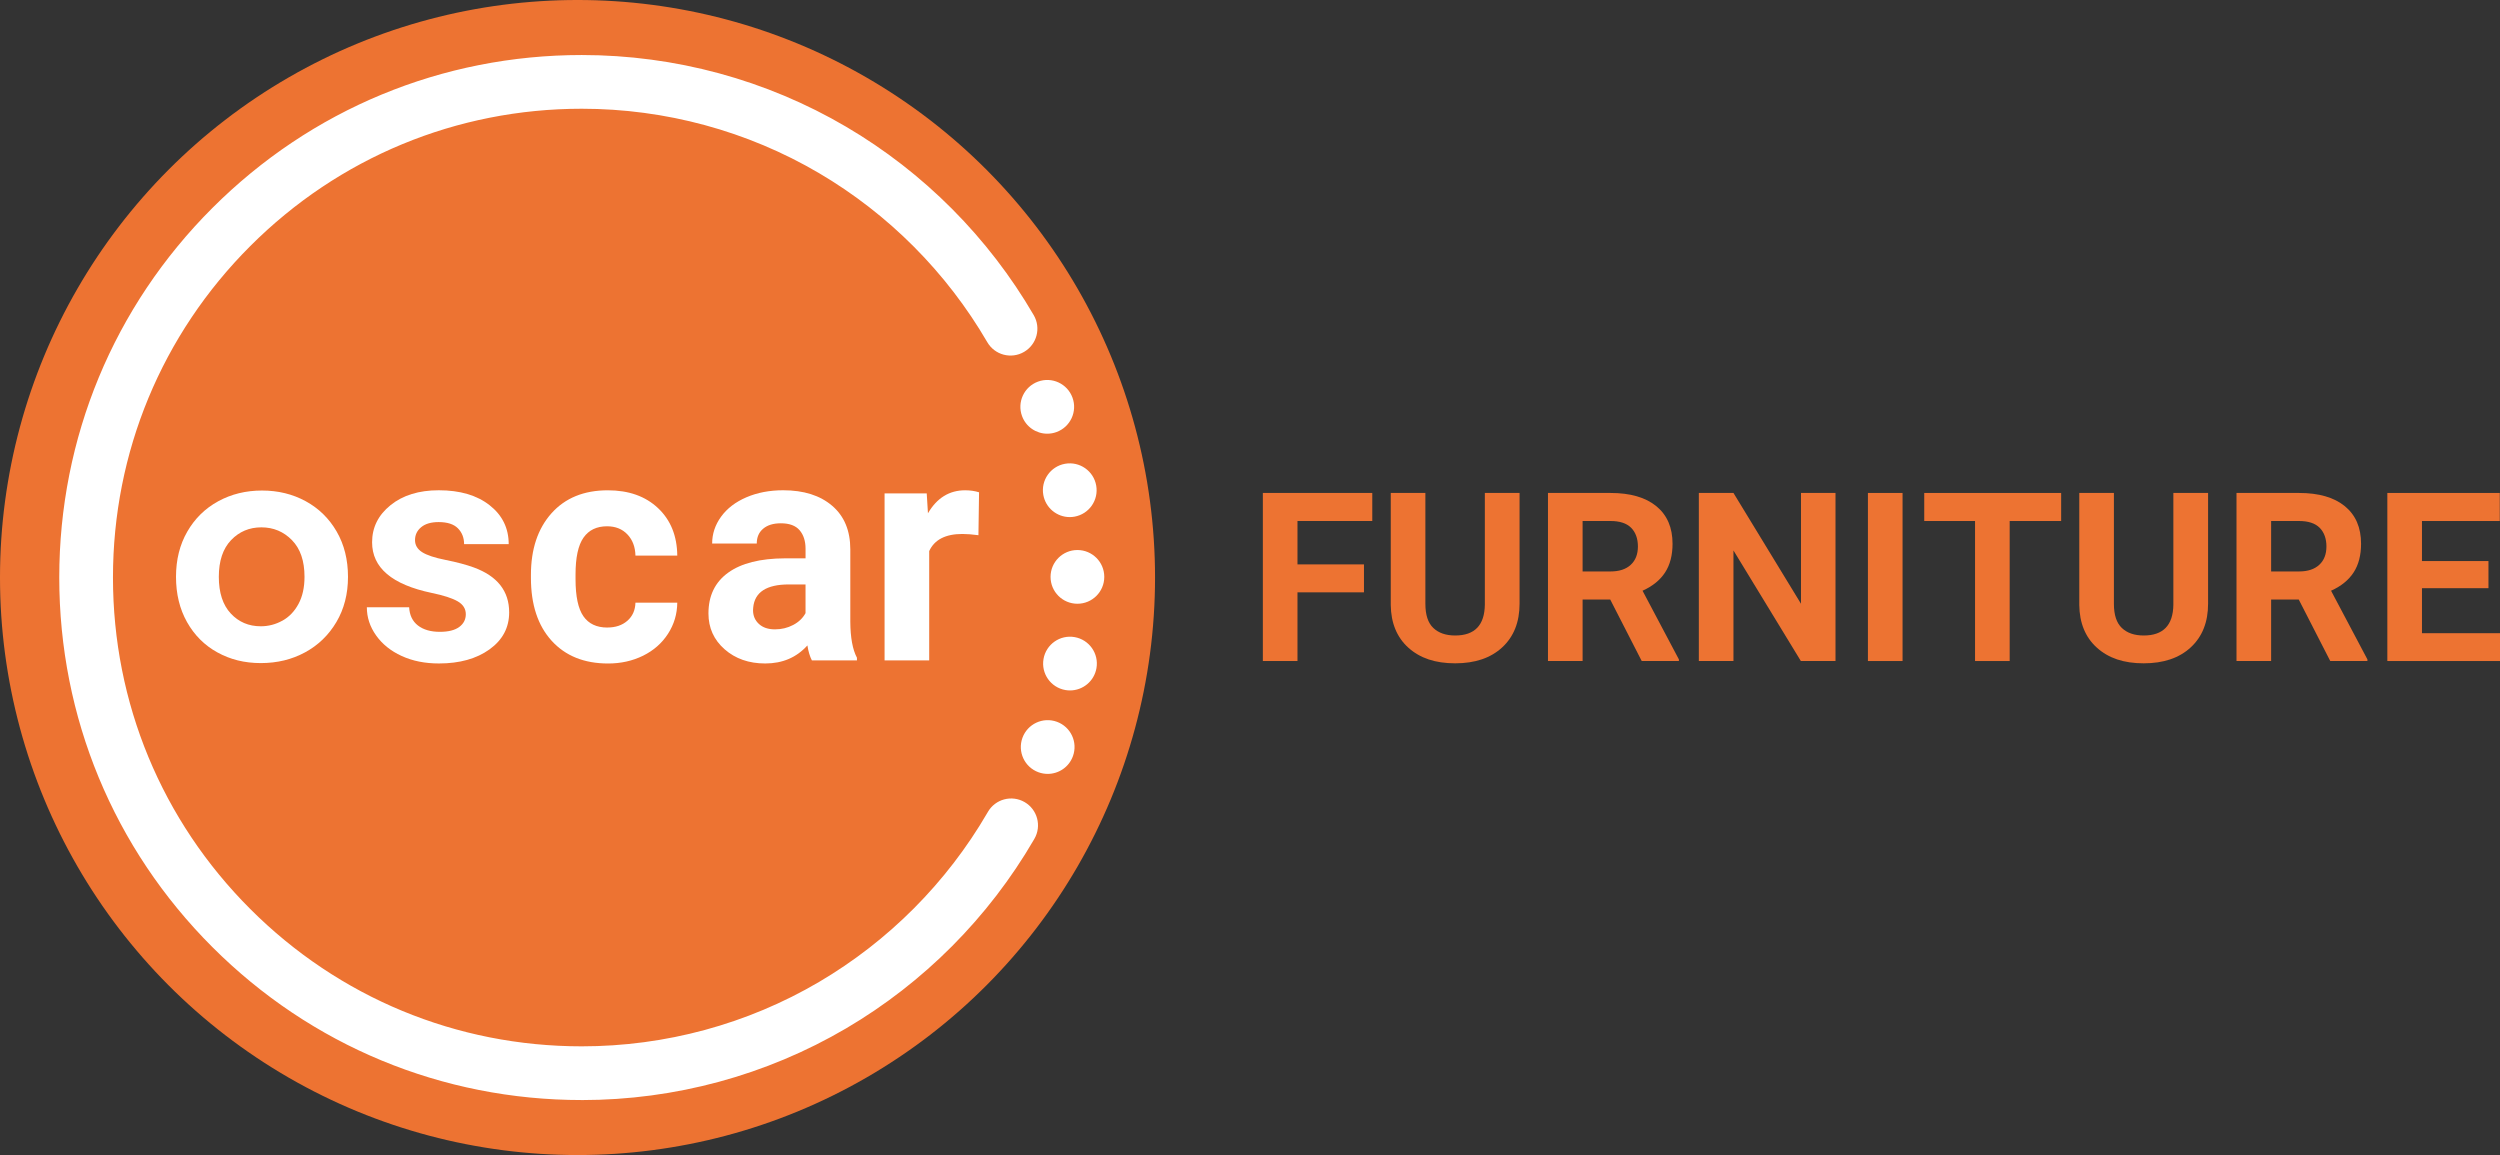<?xml version="1.0" encoding="UTF-8"?>
<svg id="Artwork" xmlns="http://www.w3.org/2000/svg" viewBox="0 0 1535.57 709.46">
  <rect x="0" y="0" width="1535.57" height="709.46" fill="#333333" stroke="none"/>
  <defs>
    <style>
      .cls-1 {
        fill: #fff;
      }

      .cls-1, .cls-2 {
        stroke-width: 0px;
      }

      .cls-2 {
        fill: #ed7332;
      }
    </style>
  </defs>
  <circle class="cls-2" cx="354.73" cy="354.73" r="354.73"/>
  <path class="cls-1" d="m627.76,255.57h0c-3.14-8.56,1.25-18.03,9.81-21.17h0c8.55-3.14,18.03,1.25,21.17,9.81h0c3.14,8.55-1.25,18.03-9.81,21.17h0c-1.87.69-3.79,1.01-5.68,1.01h0c-6.72,0-13.04-4.14-15.49-10.82Z"/>
  <path class="cls-1" d="m640.83,303.99c-1.59-8.97,4.39-17.53,13.36-19.13h0c8.97-1.59,17.54,4.39,19.13,13.36h0c1.6,8.97-4.38,17.54-13.35,19.13h0c-.98.18-1.95.26-2.91.26h0c-7.85,0-14.81-5.62-16.23-13.62Z"/>
  <path class="cls-1" d="m654.37,423.84c-8.98-1.57-14.98-10.12-13.41-19.1h0c1.57-8.98,10.12-14.98,19.1-13.41h0c8.97,1.57,14.98,10.12,13.41,19.1h0c-1.41,8.01-8.37,13.66-16.24,13.66h0c-.94,0-1.9-.08-2.86-.25Z"/>
  <path class="cls-1" d="m637.88,474.35c-8.57-3.12-12.98-12.59-9.87-21.15h0c3.12-8.56,12.59-12.98,21.15-9.87h0c8.57,3.12,12.98,12.59,9.86,21.15h0c-2.43,6.71-8.76,10.87-15.5,10.87h0c-1.88,0-3.78-.33-5.64-1Z"/>
  <g>
    <path class="cls-1" d="m173.42,381.26c4.14-2.28,7.45-5.71,9.91-10.28,2.47-4.57,3.71-10.13,3.71-16.68,0-9.76-2.56-17.26-7.69-22.51s-11.4-7.88-18.81-7.88-13.62,2.63-18.63,7.88c-5,5.25-7.5,12.75-7.5,22.51s2.44,17.26,7.32,22.51c4.88,5.25,11.03,7.87,18.44,7.87,4.69,0,9.11-1.14,13.25-3.43m-39.93,19.46c-7.91-4.38-14.11-10.59-18.62-18.62-4.51-8.03-6.76-17.29-6.76-27.79s2.31-19.77,6.95-27.8c4.63-8.03,10.96-14.23,19-18.62,8.03-4.38,16.98-6.58,26.87-6.58s18.84,2.19,26.87,6.58c8.03,4.39,14.36,10.6,19,18.62,4.63,8.03,6.95,17.3,6.95,27.8s-2.38,19.77-7.13,27.79c-4.76,8.03-11.18,14.24-19.27,18.62-8.09,4.39-17.14,6.58-27.15,6.58s-18.78-2.19-26.68-6.58"/>
    <path class="cls-1" d="m286.11,377.28c0-3.35-1.66-5.99-4.98-7.92-3.32-1.93-8.64-3.65-15.98-5.17-24.4-5.12-36.6-15.48-36.6-31.1,0-9.11,3.78-16.71,11.33-22.8,7.55-6.1,17.43-9.15,29.63-9.15,13.02,0,23.43,3.06,31.24,9.2,7.81,6.13,11.71,14.1,11.71,23.9h-27.4c0-3.92-1.26-7.16-3.79-9.72-2.53-2.56-6.48-3.84-11.85-3.84-4.62,0-8.19,1.04-10.71,3.13-2.53,2.08-3.79,4.74-3.79,7.96,0,3.04,1.44,5.49,4.31,7.35,2.87,1.86,7.72,3.48,14.55,4.83,6.83,1.36,12.58,2.9,17.26,4.6,14.47,5.31,21.71,14.5,21.71,27.59,0,9.36-4.02,16.92-12.04,22.71-8.03,5.78-18.39,8.67-31.1,8.67-8.6,0-16.23-1.53-22.9-4.6-6.67-3.06-11.9-7.27-15.69-12.61-3.8-5.34-5.69-11.11-5.69-17.3h25.98c.26,4.86,2.06,8.6,5.4,11.19,3.35,2.59,7.84,3.89,13.47,3.89,5.24,0,9.21-1,11.9-2.99,2.68-1.99,4.03-4.6,4.03-7.82"/>
    <path class="cls-1" d="m373.05,385.44c5.05,0,9.17-1.39,12.33-4.17,3.16-2.78,4.8-6.48,4.93-11.09h25.69c-.07,6.95-1.96,13.32-5.69,19.1-3.73,5.78-8.83,10.27-15.31,13.47-6.48,3.19-13.64,4.79-21.48,4.79-14.66,0-26.23-4.66-34.7-13.98-8.47-9.33-12.71-22.2-12.71-38.64v-1.8c0-15.8,4.21-28.41,12.61-37.83,8.41-9.41,19.94-14.13,34.61-14.13,12.83,0,23.12,3.65,30.86,10.95,7.74,7.3,11.68,17.02,11.81,29.16h-25.69c-.13-5.34-1.77-9.68-4.93-13.01-3.16-3.33-7.33-5-12.52-5-6.38,0-11.21,2.33-14.46,6.98-3.26,4.65-4.89,12.2-4.89,22.65v2.85c0,10.57,1.61,18.17,4.84,22.79,3.22,4.63,8.12,6.93,14.69,6.93"/>
    <path class="cls-1" d="m476.01,386.57c4.04,0,7.77-.9,11.18-2.7,3.42-1.8,5.94-4.22,7.59-7.26v-17.63h-10.24c-13.72,0-21.02,4.74-21.9,14.22l-.1,1.61c0,3.41,1.2,6.22,3.61,8.44,2.4,2.21,5.69,3.32,9.87,3.32m22.66,19.06c-1.26-2.46-2.18-5.53-2.75-9.2-6.64,7.39-15.27,11.09-25.88,11.09-10.06,0-18.38-2.91-24.99-8.73-6.61-5.81-9.91-13.15-9.91-22,0-10.87,4.03-19.21,12.09-25.03,8.06-5.82,19.7-8.76,34.94-8.82h12.61v-5.87c0-4.74-1.22-8.54-3.65-11.38-2.43-2.85-6.28-4.27-11.52-4.27-4.62,0-8.23,1.1-10.86,3.32-2.63,2.21-3.94,5.24-3.94,9.1h-27.4c0-5.94,1.83-11.44,5.5-16.5,3.67-5.05,8.85-9.02,15.55-11.9,6.7-2.87,14.22-4.31,22.57-4.31,12.64,0,22.67,3.17,30.1,9.53,7.43,6.35,11.14,15.28,11.14,26.78v44.47c.06,9.73,1.42,17.1,4.08,22.1v1.61h-27.69Z"/>
    <path class="cls-1" d="m600.98,328.74c-3.73-.5-7.02-.76-9.86-.76-10.37,0-17.16,3.51-20.38,10.52v67.13h-27.41v-102.59h25.89l.75,12.23c5.5-9.41,13.12-14.12,22.85-14.12,3.03,0,5.88.41,8.54,1.23l-.38,26.36Z"/>
  </g>
  <path class="cls-1" d="m357.34,675.68c-85.73,0-166.33-33.38-226.94-94-60.62-60.62-94-141.22-94-226.94s33.38-166.33,94-226.94c60.62-60.62,141.22-94,226.94-94,57.21,0,113.37,15.24,162.43,44.08,47.6,27.98,87.43,68,115.19,115.72,4.58,7.88,1.91,17.98-5.97,22.56-7.88,4.58-17.98,1.91-22.56-5.97-24.92-42.83-60.67-78.75-103.39-103.87-43.99-25.86-94.37-39.53-145.7-39.53-76.91,0-149.22,29.95-203.61,84.34-54.39,54.39-84.34,126.7-84.34,203.61s29.95,149.22,84.34,203.61c54.39,54.39,126.7,84.34,203.61,84.34,51.33,0,101.72-13.67,145.71-39.53,42.72-25.12,78.48-61.04,103.39-103.87l.36-.62c4.57-7.88,14.67-10.57,22.55-6,7.88,4.57,10.57,14.67,6,22.55l-.37.64c-27.77,47.75-67.6,87.76-115.2,115.75-49.06,28.84-105.22,44.08-162.43,44.08Z"/>
  <circle class="cls-1" cx="661.78" cy="354.34" r="16.5"/>
  <g>
    <path class="cls-2" d="m837.79,363.83h-40.84v42.18h-21.27v-103.23h67.21v17.23h-45.94v26.66h40.84v17.16Z"/>
    <path class="cls-2" d="m933.36,302.79v67.99c0,11.3-3.53,20.23-10.6,26.8-7.07,6.57-16.72,9.85-28.96,9.85s-21.62-3.19-28.71-9.57-10.71-15.15-10.85-26.3v-68.77h21.27v68.13c0,6.76,1.62,11.69,4.86,14.78,3.24,3.1,7.72,4.64,13.44,4.64,11.96,0,18.03-6.29,18.22-18.86v-68.7h21.34Z"/>
    <path class="cls-2" d="m989.02,368.23h-16.94v37.79h-21.27v-103.23h38.36c12.19,0,21.6,2.72,28.22,8.15,6.62,5.44,9.93,13.12,9.93,23.04,0,7.04-1.52,12.92-4.57,17.62-3.05,4.7-7.67,8.45-13.86,11.24l22.33,42.18v.99h-22.83l-19.36-37.79Zm-16.94-17.23h17.16c5.34,0,9.48-1.36,12.41-4.08,2.93-2.72,4.4-6.46,4.4-11.24s-1.38-8.7-4.15-11.49c-2.76-2.79-7.01-4.18-12.73-4.18h-17.09v30.98Z"/>
    <path class="cls-2" d="m1127.41,406.02h-21.27l-41.4-67.92v67.92h-21.27v-103.23h21.27l41.48,68.06v-68.06h21.2v103.23Z"/>
    <path class="cls-2" d="m1168.6,406.02h-21.27v-103.23h21.27v103.23Z"/>
    <path class="cls-2" d="m1266.02,320.02h-31.62v86h-21.27v-86h-31.2v-17.23h84.09v17.23Z"/>
    <path class="cls-2" d="m1356.27,302.79v67.99c0,11.3-3.53,20.23-10.6,26.8-7.07,6.57-16.72,9.85-28.96,9.85s-21.62-3.19-28.71-9.57-10.71-15.15-10.85-26.3v-68.77h21.27v68.13c0,6.76,1.62,11.69,4.86,14.78,3.24,3.1,7.72,4.64,13.44,4.64,11.96,0,18.03-6.29,18.22-18.86v-68.7h21.34Z"/>
    <path class="cls-2" d="m1411.93,368.23h-16.94v37.79h-21.27v-103.23h38.36c12.19,0,21.6,2.72,28.22,8.15,6.62,5.44,9.93,13.12,9.93,23.04,0,7.04-1.52,12.92-4.57,17.62-3.05,4.7-7.67,8.45-13.86,11.24l22.33,42.18v.99h-22.83l-19.36-37.79Zm-16.94-17.23h17.16c5.34,0,9.48-1.36,12.41-4.08,2.93-2.72,4.4-6.46,4.4-11.24s-1.38-8.7-4.15-11.49c-2.76-2.79-7.01-4.18-12.73-4.18h-17.09v30.98Z"/>
    <path class="cls-2" d="m1528.48,361.28h-40.84v27.65h47.93v17.09h-69.2v-103.23h69.06v17.23h-47.79v24.6h40.84v16.66Z"/>
  </g>
</svg>